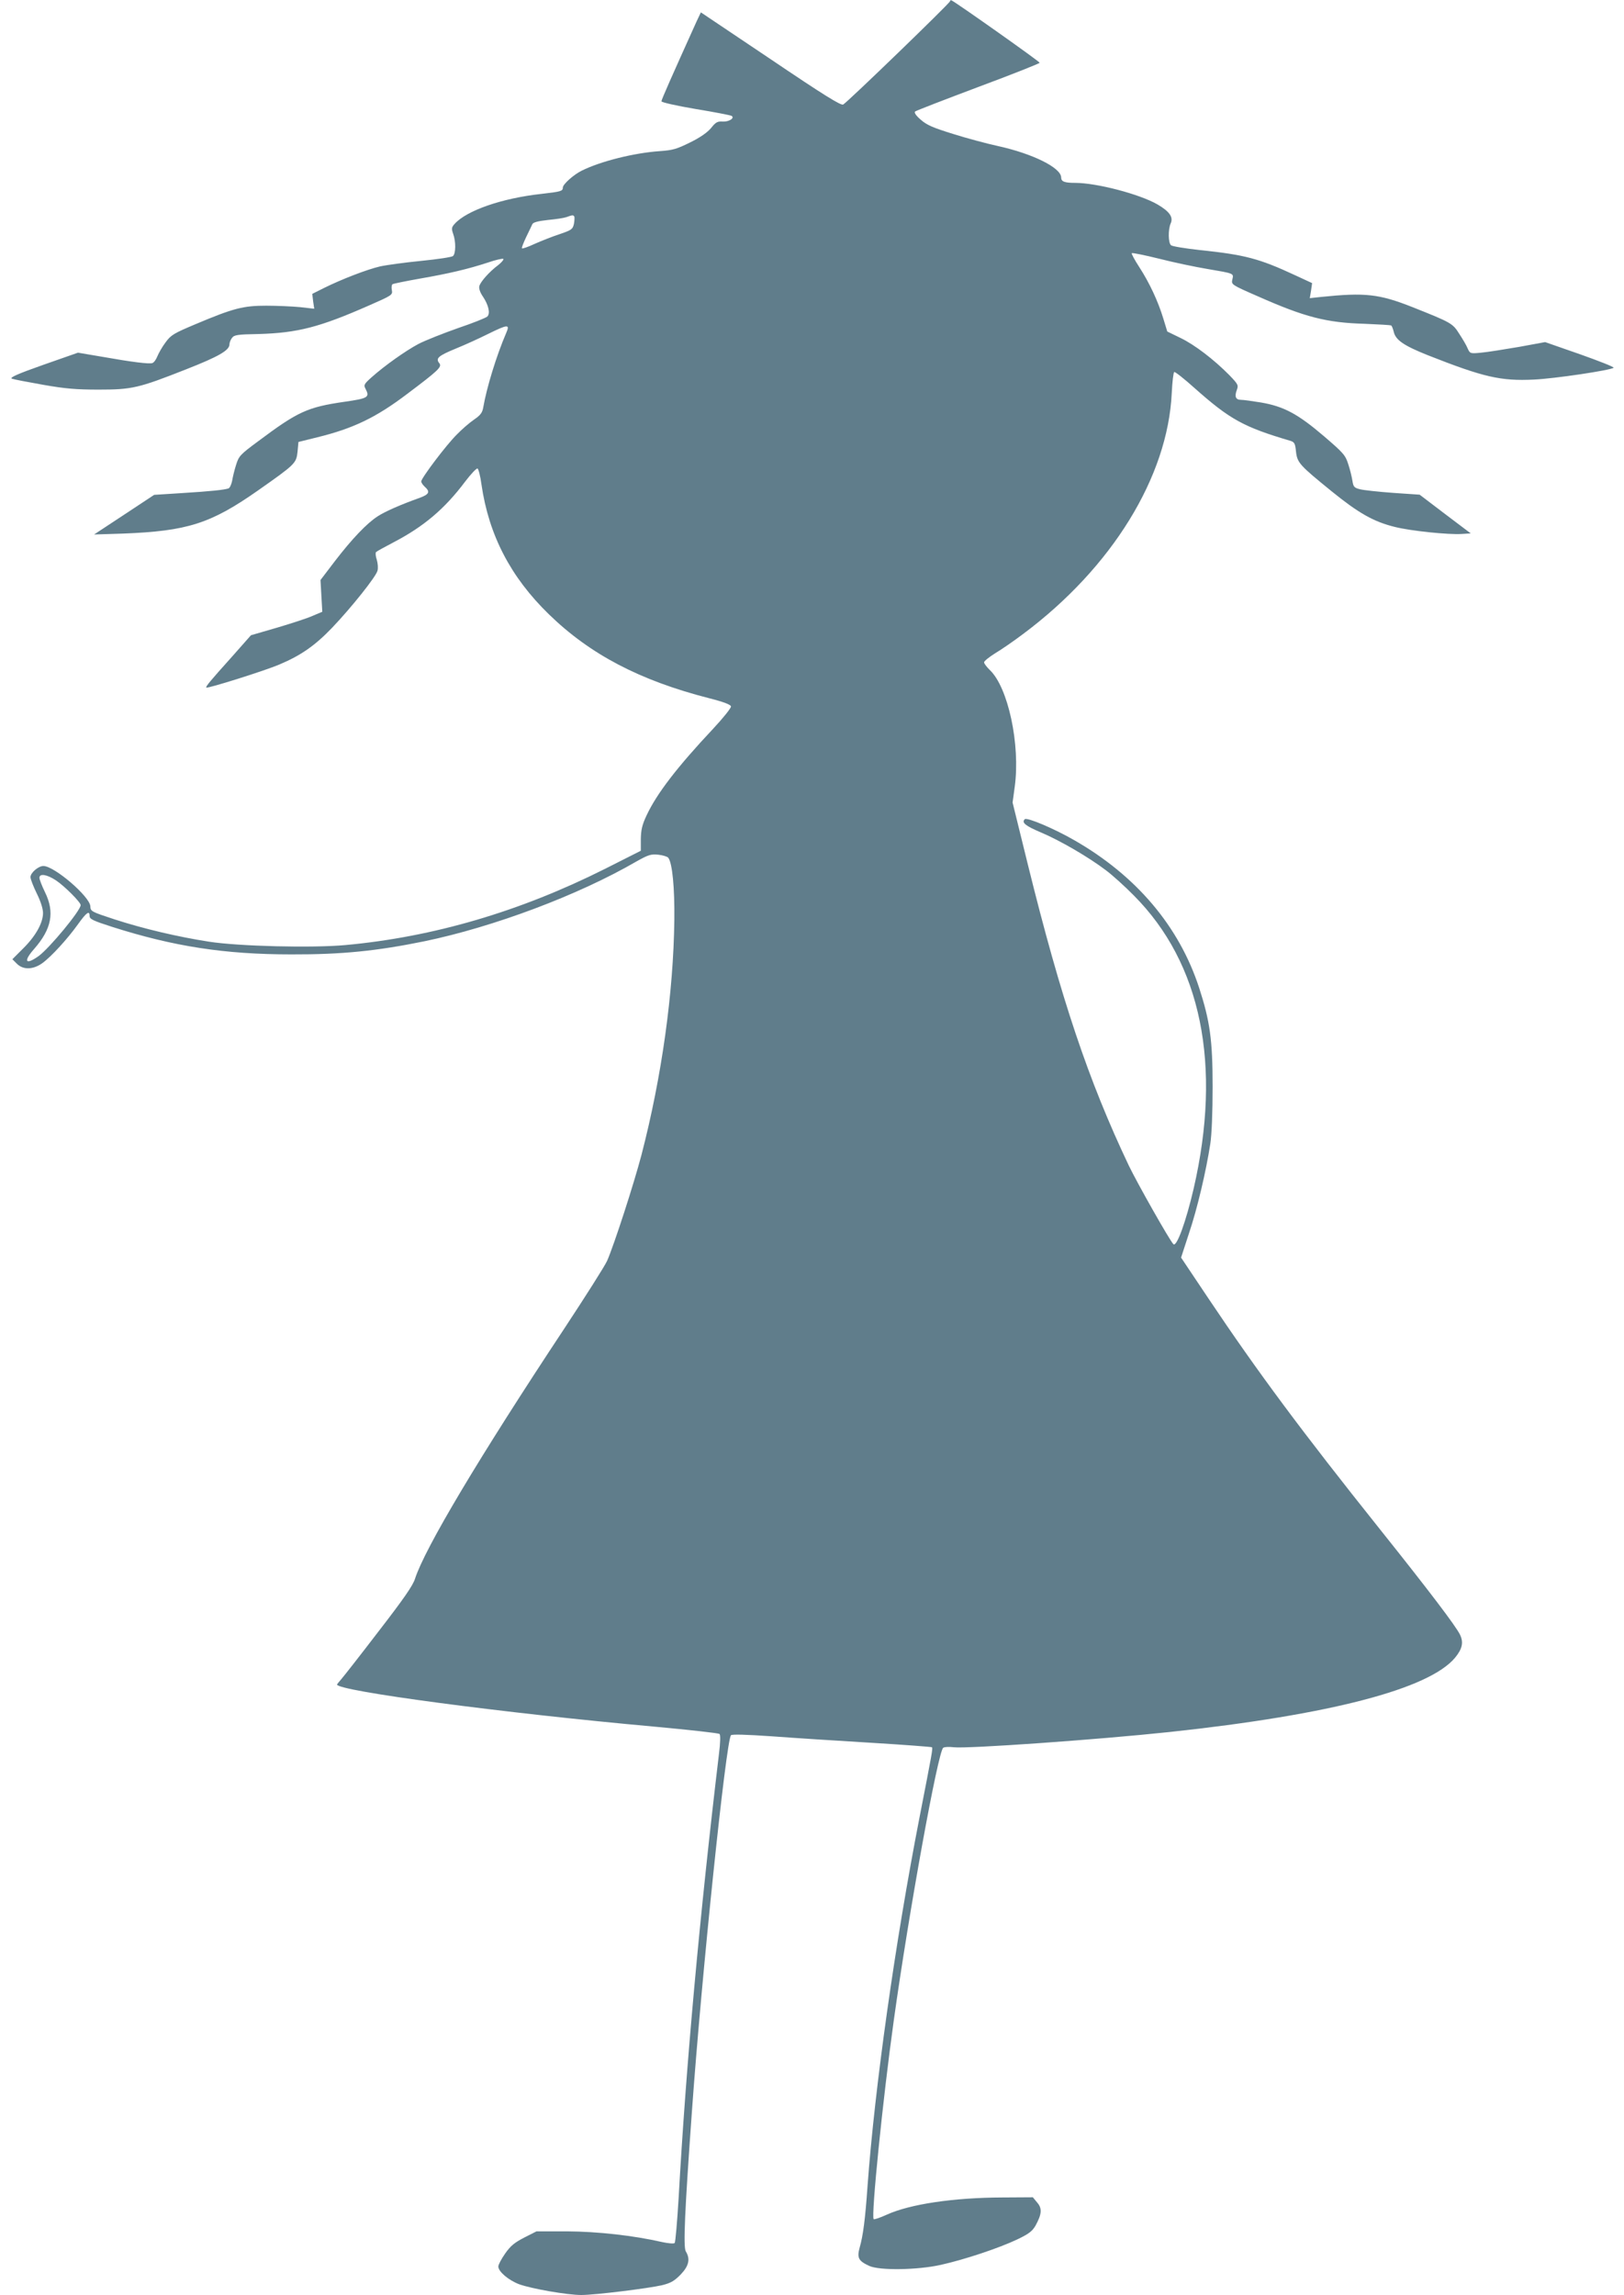 <?xml version="1.0" standalone="no"?>
<!DOCTYPE svg PUBLIC "-//W3C//DTD SVG 20010904//EN"
 "http://www.w3.org/TR/2001/REC-SVG-20010904/DTD/svg10.dtd">
<svg version="1.0" xmlns="http://www.w3.org/2000/svg"
 width="906pt" height="1280pt" viewBox="0 0 906 1280"
 preserveAspectRatio="xMidYMid meet">
<g transform="translate(0,1280) scale(0.1,-0.1)"
fill="#607d8b" stroke="none">
<path d="M5300 12793 c0 -10 -572 -563 -596 -576 -12 -7 -109 53 -405 253
l-389 261 -25 -53 c-136 -301 -195 -434 -195 -443 0 -6 85 -25 191 -43 105
-17 195 -35 200 -38 20 -12 -14 -34 -49 -32 -29 2 -39 -3 -65 -36 -20 -24 -59
-52 -116 -80 -75 -37 -97 -44 -171 -49 -143 -10 -328 -56 -435 -109 -46 -23
-105 -76 -105 -94 0 -20 -11 -23 -116 -35 -223 -24 -421 -93 -488 -168 -17
-19 -18 -26 -8 -55 16 -43 15 -111 -1 -124 -6 -6 -86 -18 -177 -27 -91 -9
-194 -23 -230 -31 -73 -17 -213 -71 -312 -120 l-66 -33 5 -42 6 -41 -79 9
c-43 4 -128 8 -189 8 -128 0 -183 -14 -394 -103 -121 -51 -137 -60 -167 -101
-19 -25 -39 -61 -46 -78 -7 -18 -19 -35 -28 -38 -19 -6 -110 5 -285 36 l-130
22 -194 -68 c-142 -50 -189 -71 -175 -77 10 -4 89 -19 174 -34 124 -22 186
-27 310 -27 186 0 222 8 488 113 181 71 242 106 242 139 0 9 6 26 14 36 12 17
30 20 147 22 219 6 342 38 617 159 130 57 133 59 128 86 -3 15 -1 30 4 33 5 3
73 17 152 31 161 28 268 53 381 90 43 15 81 23 85 20 3 -4 -9 -19 -28 -34 -51
-38 -100 -94 -106 -118 -3 -13 4 -35 20 -58 32 -48 42 -94 25 -111 -8 -8 -81
-37 -164 -65 -82 -29 -181 -68 -220 -88 -73 -39 -189 -121 -264 -188 -40 -36
-43 -42 -32 -62 25 -48 15 -54 -118 -73 -206 -30 -259 -54 -482 -221 -99 -73
-107 -82 -122 -131 -9 -28 -19 -69 -22 -89 -4 -20 -13 -39 -20 -42 -23 -8 -97
-16 -258 -26 l-157 -10 -168 -111 -167 -110 161 5 c359 14 489 55 754 241 208
146 213 151 220 216 l5 54 105 26 c200 49 328 110 503 243 173 130 194 150
178 170 -22 27 -7 41 90 81 52 21 133 58 181 82 112 55 124 56 102 6 -55 -128
-109 -305 -128 -415 -5 -30 -16 -44 -51 -68 -25 -17 -68 -54 -96 -83 -59 -58
-199 -244 -199 -262 0 -7 9 -20 20 -30 31 -28 24 -42 -27 -61 -109 -39 -193
-76 -235 -103 -61 -39 -144 -126 -240 -251 l-80 -105 5 -89 5 -88 -52 -22
c-28 -13 -117 -42 -198 -66 l-148 -43 -107 -121 c-124 -138 -147 -166 -142
-171 7 -6 324 93 408 129 119 50 198 105 293 204 108 113 246 286 254 319 4
14 2 41 -4 61 -7 20 -8 40 -4 43 4 4 47 28 97 54 169 88 286 187 400 339 32
42 63 75 69 73 5 -2 16 -42 22 -89 41 -283 163 -517 376 -724 230 -224 507
-369 893 -468 83 -21 121 -36 123 -46 1 -9 -44 -65 -100 -125 -200 -213 -314
-361 -371 -483 -25 -53 -31 -81 -32 -132 l0 -65 -200 -101 c-474 -238 -957
-380 -1448 -425 -185 -17 -595 -7 -762 19 -173 27 -361 71 -525 124 -131 43
-135 45 -136 73 -2 54 -201 225 -262 225 -28 0 -72 -38 -72 -62 0 -11 16 -52
35 -91 22 -44 35 -86 35 -109 0 -56 -42 -130 -111 -198 l-60 -60 25 -25 c35
-35 90 -34 142 3 51 37 141 136 199 217 48 67 65 79 65 45 0 -16 21 -26 124
-59 345 -110 629 -154 1001 -154 282 -1 477 19 742 73 386 80 859 257 1183
445 68 38 81 42 123 38 26 -3 51 -11 55 -17 23 -29 36 -168 34 -346 -5 -408
-70 -874 -183 -1310 -43 -164 -153 -503 -192 -592 -13 -29 -121 -199 -239
-378 -474 -716 -778 -1225 -833 -1396 -12 -38 -65 -114 -201 -290 -101 -132
-195 -252 -209 -268 -14 -16 -25 -30 -25 -31 0 -36 935 -160 1770 -235 195
-18 359 -36 364 -41 6 -5 5 -48 -3 -111 -108 -904 -184 -1739 -225 -2476 -8
-134 -18 -248 -22 -252 -5 -5 -36 -2 -69 5 -161 37 -362 59 -531 60 l-171 0
-69 -35 c-54 -28 -76 -46 -106 -89 -21 -30 -38 -62 -38 -72 0 -28 56 -76 116
-99 69 -25 268 -60 347 -60 77 0 376 37 452 55 48 12 68 24 103 60 45 47 54
86 28 128 -15 25 -6 223 34 780 54 760 191 2072 218 2099 6 6 83 4 228 -6 121
-9 369 -25 553 -36 184 -11 337 -23 340 -25 6 -6 1 -31 -69 -390 -137 -704
-250 -1508 -290 -2055 -13 -187 -25 -279 -44 -345 -16 -58 -7 -75 54 -103 57
-26 268 -23 398 6 135 30 326 94 427 142 65 31 84 46 102 77 35 64 38 96 9
129 l-24 29 -169 -1 c-274 -1 -516 -37 -646 -96 -37 -17 -70 -28 -73 -25 -15
15 51 670 112 1107 84 605 247 1502 276 1522 7 5 33 6 58 3 77 -9 800 42 1205
85 896 96 1448 240 1593 415 40 49 48 85 27 128 -22 46 -168 239 -446 587
-440 551 -684 880 -956 1286 l-154 230 44 135 c46 136 95 344 119 499 8 52 13
175 13 320 0 260 -15 365 -75 550 -112 344 -351 626 -697 824 -111 64 -264
129 -276 117 -19 -19 3 -37 93 -75 104 -44 264 -137 360 -210 36 -27 106 -90
155 -140 377 -378 493 -946 334 -1636 -43 -185 -95 -328 -113 -309 -21 21
-202 341 -249 439 -225 474 -377 926 -563 1679 l-85 345 12 88 c32 235 -37
556 -140 652 -17 17 -31 35 -31 42 0 7 28 29 61 50 34 20 105 69 158 109 494
369 806 875 828 1343 3 62 9 115 14 117 4 3 56 -38 115 -91 195 -173 272 -216
534 -293 21 -7 26 -15 30 -59 7 -63 19 -76 200 -223 148 -120 233 -169 352
-198 87 -22 298 -44 373 -39 l50 3 -143 108 -142 108 -147 10 c-82 6 -165 15
-185 20 -33 8 -38 14 -43 47 -3 20 -13 62 -23 92 -16 51 -26 63 -137 158 -144
123 -222 165 -349 187 -49 8 -99 15 -113 15 -29 0 -37 18 -23 55 10 27 7 32
-42 83 -86 87 -193 169 -272 207 l-74 36 -22 72 c-29 96 -77 199 -134 287 -26
40 -45 75 -42 78 3 3 72 -11 153 -31 82 -21 202 -46 268 -57 152 -26 148 -24
140 -59 -6 -28 -6 -29 143 -94 262 -116 382 -147 596 -153 76 -3 142 -7 147
-9 4 -3 10 -18 14 -34 10 -47 55 -78 190 -132 312 -123 407 -145 593 -136 113
5 429 52 444 66 4 4 -80 37 -187 75 l-195 68 -147 -27 c-82 -14 -176 -29 -210
-32 -61 -6 -62 -5 -75 23 -6 16 -28 53 -47 82 -37 59 -45 63 -261 149 -187 74
-265 82 -509 57 l-64 -7 7 42 6 42 -95 44 c-200 93 -280 114 -529 140 -83 9
-156 21 -163 27 -16 13 -17 88 -2 122 16 35 -7 67 -74 106 -99 57 -338 120
-459 120 -59 0 -78 7 -78 30 0 54 -158 133 -355 176 -60 13 -172 43 -248 67
-110 34 -146 49 -180 79 -27 23 -38 40 -32 46 6 5 164 66 353 137 188 70 342
131 342 135 0 7 -470 339 -492 348 -4 2 -8 0 -8 -5z m-2096 -1201 c2 -4 1 -22
-2 -40 -7 -31 -13 -35 -80 -58 -40 -13 -103 -38 -139 -54 -36 -17 -68 -28 -71
-25 -3 2 8 30 23 62 16 32 31 65 35 73 5 10 31 17 86 23 43 4 90 11 104 16 33
12 38 13 44 3z m-2892 -3702 c47 -31 138 -122 138 -138 0 -30 -173 -239 -234
-284 -74 -53 -88 -31 -25 40 97 111 115 204 60 316 -17 35 -31 71 -31 80 0 26
42 19 92 -14z"/>
</g>
</svg>
